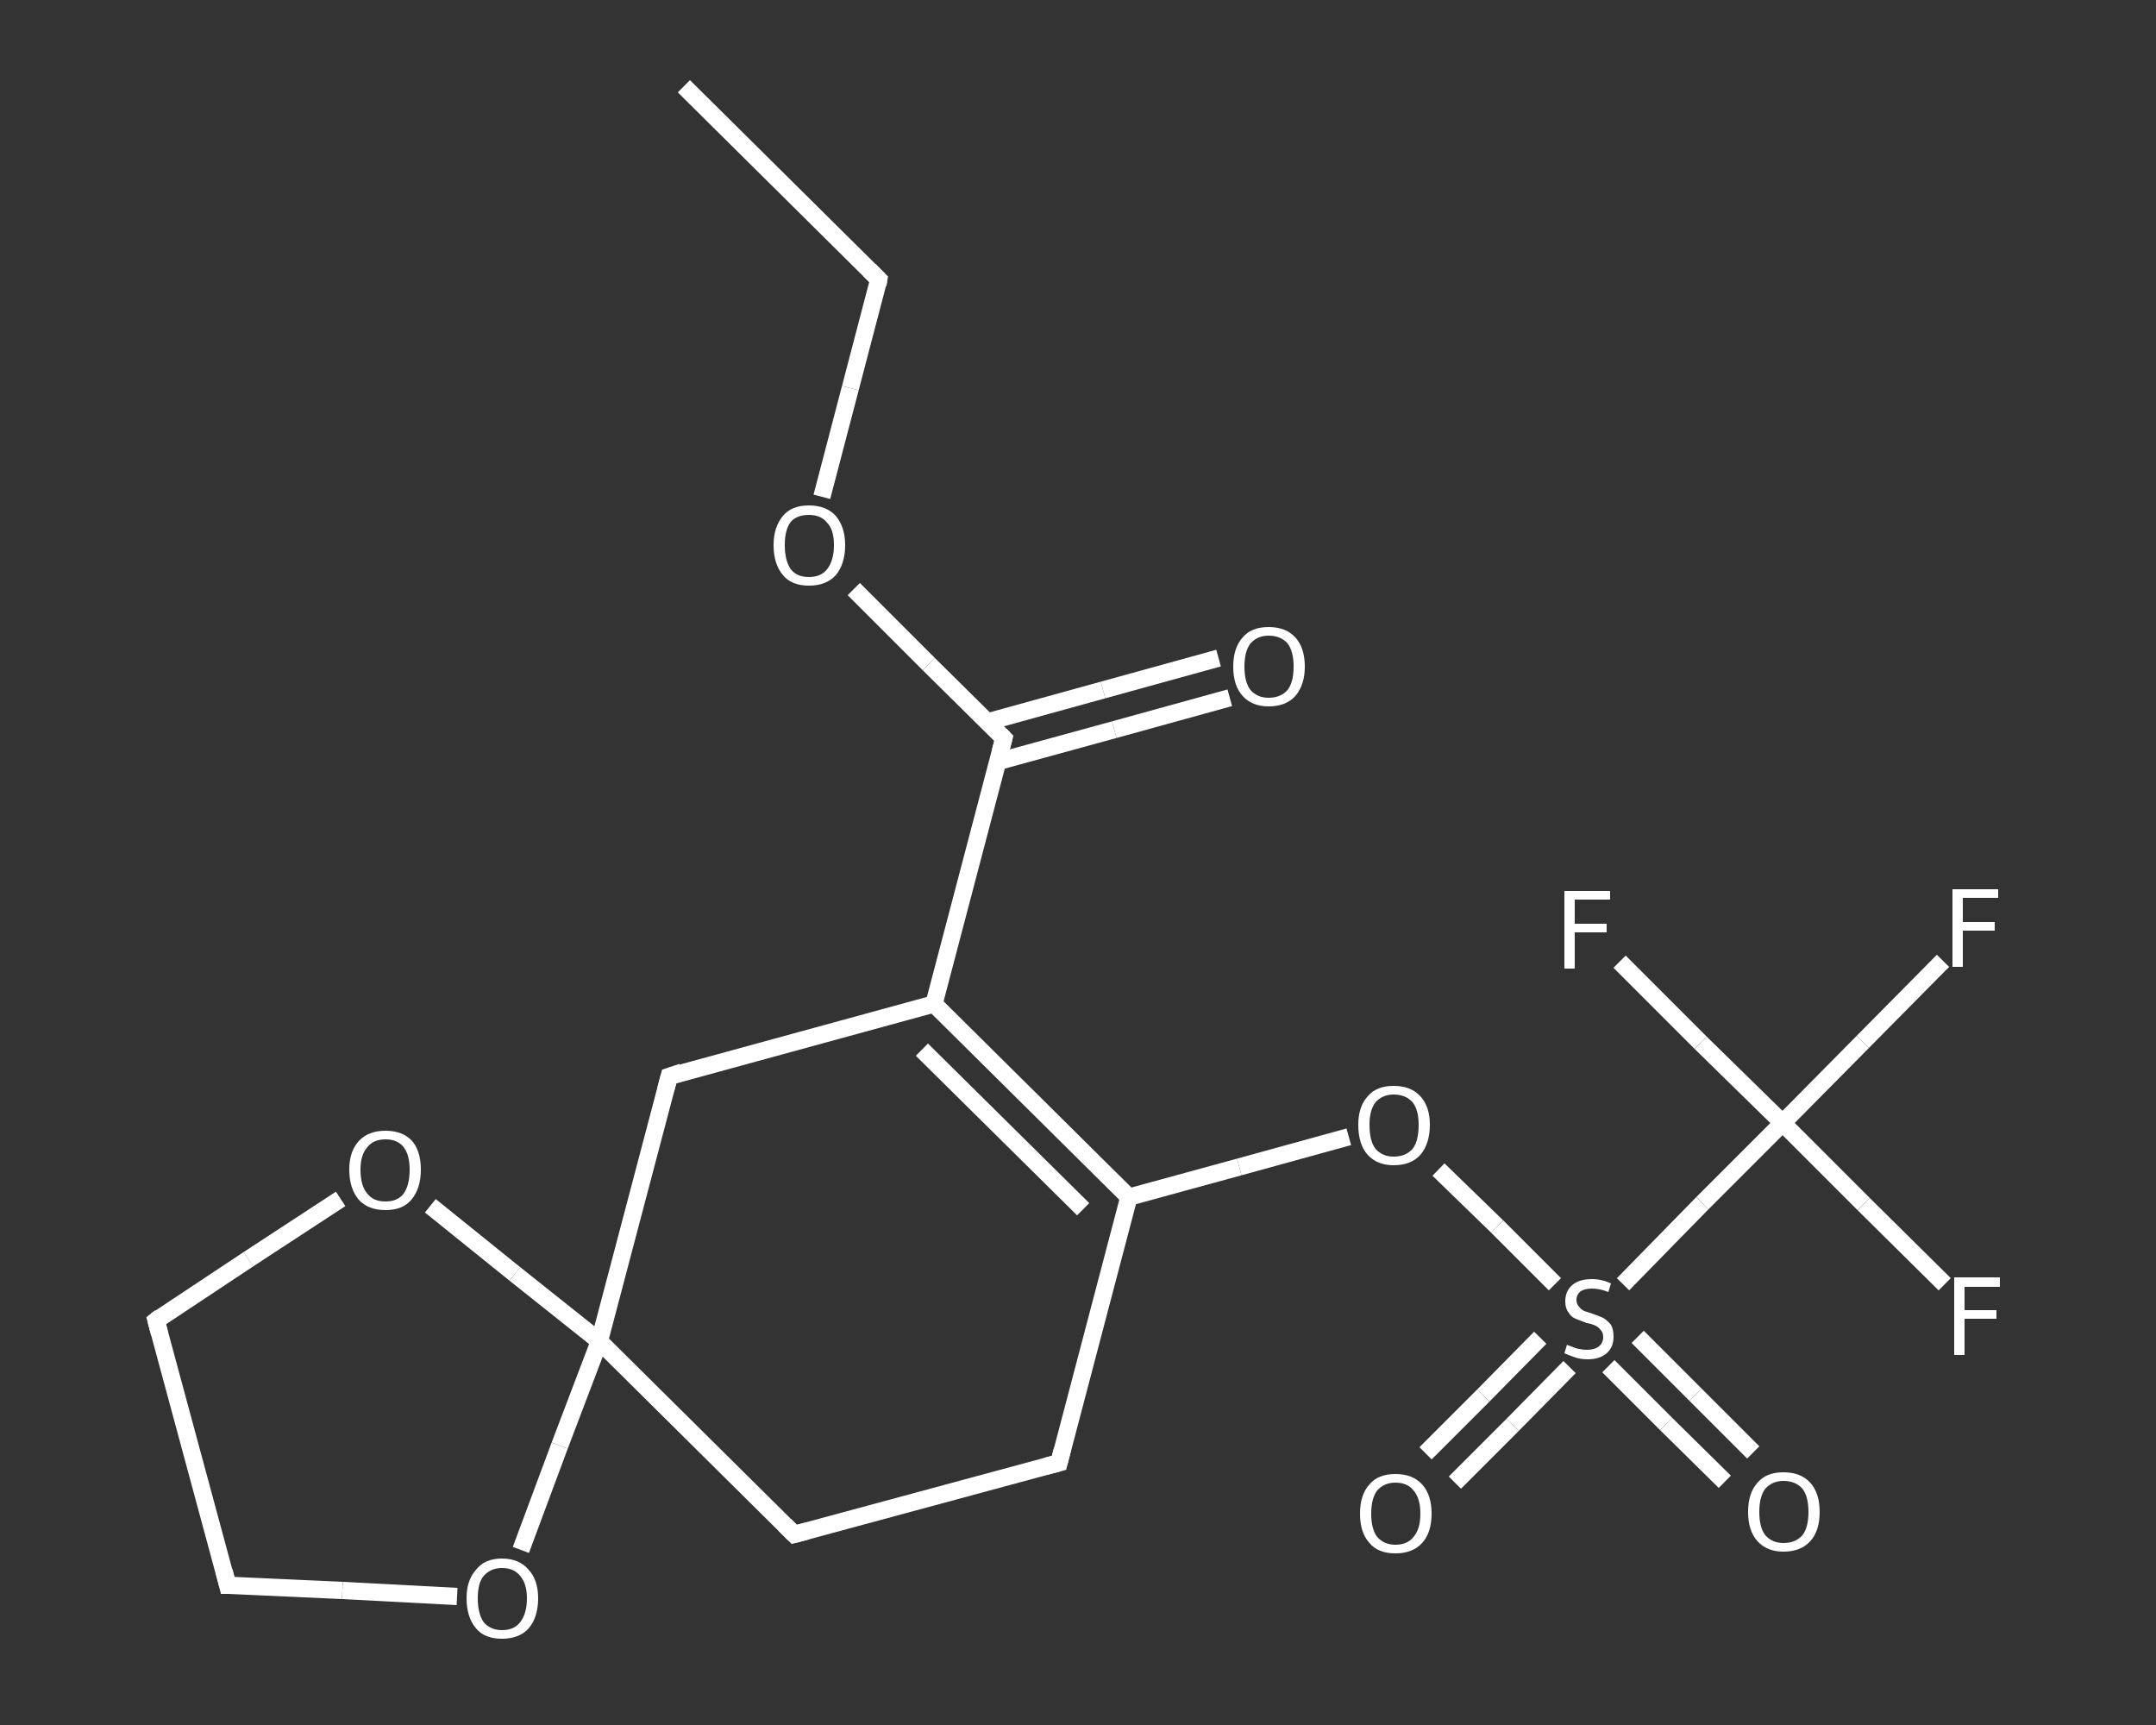<?xml version='1.0' encoding='iso-8859-1'?>
<svg version='1.1' baseProfile='full'
              xmlns='http://www.w3.org/2000/svg'
                      xmlns:rdkit='http://www.rdkit.org/xml'
                      xmlns:xlink='http://www.w3.org/1999/xlink'
                  xml:space='preserve'
width='250px' height='200px' viewBox='0 0 250 200'>
<rect x="0" y="0" width="250" height="200" fill="#333333" stroke="none"/>
<!-- END OF HEADER -->
<rect style='opacity:1.0;fill:transparent;stroke:none' width='250.0' height='200.0' x='0.0' y='0.0'> </rect>
<path class='bond-0 atom-0 atom-1' d='M 79.3,10.0 L 101.9,32.4' style='fill:none;fill-rule:evenodd;stroke:#FFFFFF;stroke-width:2.0px;stroke-linecap:butt;stroke-linejoin:miter;stroke-opacity:1' />
<path class='bond-1 atom-1 atom-2' d='M 101.9,32.4 L 98.6,45.0' style='fill:none;fill-rule:evenodd;stroke:#FFFFFF;stroke-width:2.0px;stroke-linecap:butt;stroke-linejoin:miter;stroke-opacity:1' />
<path class='bond-1 atom-1 atom-2' d='M 98.6,45.0 L 95.3,57.6' style='fill:none;fill-rule:evenodd;stroke:#FFFFFF;stroke-width:2.0px;stroke-linecap:butt;stroke-linejoin:miter;stroke-opacity:1' />
<path class='bond-2 atom-2 atom-3' d='M 99.0,68.3 L 107.7,77.0' style='fill:none;fill-rule:evenodd;stroke:#FFFFFF;stroke-width:2.0px;stroke-linecap:butt;stroke-linejoin:miter;stroke-opacity:1' />
<path class='bond-2 atom-2 atom-3' d='M 107.7,77.0 L 116.4,85.6' style='fill:none;fill-rule:evenodd;stroke:#FFFFFF;stroke-width:2.0px;stroke-linecap:butt;stroke-linejoin:miter;stroke-opacity:1' />
<path class='bond-3 atom-3 atom-4' d='M 115.7,88.3 L 129.2,84.6' style='fill:none;fill-rule:evenodd;stroke:#FFFFFF;stroke-width:2.0px;stroke-linecap:butt;stroke-linejoin:miter;stroke-opacity:1' />
<path class='bond-3 atom-3 atom-4' d='M 129.2,84.6 L 142.6,80.9' style='fill:none;fill-rule:evenodd;stroke:#FFFFFF;stroke-width:2.0px;stroke-linecap:butt;stroke-linejoin:miter;stroke-opacity:1' />
<path class='bond-3 atom-3 atom-4' d='M 114.5,83.7 L 127.9,80.0' style='fill:none;fill-rule:evenodd;stroke:#FFFFFF;stroke-width:2.0px;stroke-linecap:butt;stroke-linejoin:miter;stroke-opacity:1' />
<path class='bond-3 atom-3 atom-4' d='M 127.9,80.0 L 141.3,76.3' style='fill:none;fill-rule:evenodd;stroke:#FFFFFF;stroke-width:2.0px;stroke-linecap:butt;stroke-linejoin:miter;stroke-opacity:1' />
<path class='bond-4 atom-3 atom-5' d='M 116.4,85.6 L 108.3,116.4' style='fill:none;fill-rule:evenodd;stroke:#FFFFFF;stroke-width:2.0px;stroke-linecap:butt;stroke-linejoin:miter;stroke-opacity:1' />
<path class='bond-5 atom-5 atom-6' d='M 108.3,116.4 L 130.9,138.8' style='fill:none;fill-rule:evenodd;stroke:#FFFFFF;stroke-width:2.0px;stroke-linecap:butt;stroke-linejoin:miter;stroke-opacity:1' />
<path class='bond-5 atom-5 atom-6' d='M 106.9,121.7 L 125.6,140.2' style='fill:none;fill-rule:evenodd;stroke:#FFFFFF;stroke-width:2.0px;stroke-linecap:butt;stroke-linejoin:miter;stroke-opacity:1' />
<path class='bond-6 atom-6 atom-7' d='M 130.9,138.8 L 143.7,135.3' style='fill:none;fill-rule:evenodd;stroke:#FFFFFF;stroke-width:2.0px;stroke-linecap:butt;stroke-linejoin:miter;stroke-opacity:1' />
<path class='bond-6 atom-6 atom-7' d='M 143.7,135.3 L 156.4,131.8' style='fill:none;fill-rule:evenodd;stroke:#FFFFFF;stroke-width:2.0px;stroke-linecap:butt;stroke-linejoin:miter;stroke-opacity:1' />
<path class='bond-7 atom-7 atom-8' d='M 166.8,135.6 L 173.6,142.2' style='fill:none;fill-rule:evenodd;stroke:#FFFFFF;stroke-width:2.0px;stroke-linecap:butt;stroke-linejoin:miter;stroke-opacity:1' />
<path class='bond-7 atom-7 atom-8' d='M 173.6,142.2 L 180.3,148.9' style='fill:none;fill-rule:evenodd;stroke:#FFFFFF;stroke-width:2.0px;stroke-linecap:butt;stroke-linejoin:miter;stroke-opacity:1' />
<path class='bond-8 atom-8 atom-9' d='M 178.6,155.1 L 172.0,161.8' style='fill:none;fill-rule:evenodd;stroke:#FFFFFF;stroke-width:2.0px;stroke-linecap:butt;stroke-linejoin:miter;stroke-opacity:1' />
<path class='bond-8 atom-8 atom-9' d='M 172.0,161.8 L 165.3,168.5' style='fill:none;fill-rule:evenodd;stroke:#FFFFFF;stroke-width:2.0px;stroke-linecap:butt;stroke-linejoin:miter;stroke-opacity:1' />
<path class='bond-8 atom-8 atom-9' d='M 182.0,158.5 L 175.4,165.2' style='fill:none;fill-rule:evenodd;stroke:#FFFFFF;stroke-width:2.0px;stroke-linecap:butt;stroke-linejoin:miter;stroke-opacity:1' />
<path class='bond-8 atom-8 atom-9' d='M 175.4,165.2 L 168.7,171.9' style='fill:none;fill-rule:evenodd;stroke:#FFFFFF;stroke-width:2.0px;stroke-linecap:butt;stroke-linejoin:miter;stroke-opacity:1' />
<path class='bond-9 atom-8 atom-10' d='M 186.5,158.4 L 193.2,165.1' style='fill:none;fill-rule:evenodd;stroke:#FFFFFF;stroke-width:2.0px;stroke-linecap:butt;stroke-linejoin:miter;stroke-opacity:1' />
<path class='bond-9 atom-8 atom-10' d='M 193.2,165.1 L 200.0,171.8' style='fill:none;fill-rule:evenodd;stroke:#FFFFFF;stroke-width:2.0px;stroke-linecap:butt;stroke-linejoin:miter;stroke-opacity:1' />
<path class='bond-9 atom-8 atom-10' d='M 189.9,155.0 L 196.6,161.7' style='fill:none;fill-rule:evenodd;stroke:#FFFFFF;stroke-width:2.0px;stroke-linecap:butt;stroke-linejoin:miter;stroke-opacity:1' />
<path class='bond-9 atom-8 atom-10' d='M 196.6,161.7 L 203.3,168.4' style='fill:none;fill-rule:evenodd;stroke:#FFFFFF;stroke-width:2.0px;stroke-linecap:butt;stroke-linejoin:miter;stroke-opacity:1' />
<path class='bond-10 atom-8 atom-11' d='M 188.2,148.9 L 197.4,139.5' style='fill:none;fill-rule:evenodd;stroke:#FFFFFF;stroke-width:2.0px;stroke-linecap:butt;stroke-linejoin:miter;stroke-opacity:1' />
<path class='bond-10 atom-8 atom-11' d='M 197.4,139.5 L 206.7,130.2' style='fill:none;fill-rule:evenodd;stroke:#FFFFFF;stroke-width:2.0px;stroke-linecap:butt;stroke-linejoin:miter;stroke-opacity:1' />
<path class='bond-11 atom-11 atom-12' d='M 206.7,130.2 L 216.1,139.6' style='fill:none;fill-rule:evenodd;stroke:#FFFFFF;stroke-width:2.0px;stroke-linecap:butt;stroke-linejoin:miter;stroke-opacity:1' />
<path class='bond-11 atom-11 atom-12' d='M 216.1,139.6 L 225.5,148.9' style='fill:none;fill-rule:evenodd;stroke:#FFFFFF;stroke-width:2.0px;stroke-linecap:butt;stroke-linejoin:miter;stroke-opacity:1' />
<path class='bond-12 atom-11 atom-13' d='M 206.7,130.2 L 197.2,120.9' style='fill:none;fill-rule:evenodd;stroke:#FFFFFF;stroke-width:2.0px;stroke-linecap:butt;stroke-linejoin:miter;stroke-opacity:1' />
<path class='bond-12 atom-11 atom-13' d='M 197.2,120.9 L 187.8,111.5' style='fill:none;fill-rule:evenodd;stroke:#FFFFFF;stroke-width:2.0px;stroke-linecap:butt;stroke-linejoin:miter;stroke-opacity:1' />
<path class='bond-13 atom-11 atom-14' d='M 206.7,130.2 L 216.0,120.8' style='fill:none;fill-rule:evenodd;stroke:#FFFFFF;stroke-width:2.0px;stroke-linecap:butt;stroke-linejoin:miter;stroke-opacity:1' />
<path class='bond-13 atom-11 atom-14' d='M 216.0,120.8 L 225.3,111.4' style='fill:none;fill-rule:evenodd;stroke:#FFFFFF;stroke-width:2.0px;stroke-linecap:butt;stroke-linejoin:miter;stroke-opacity:1' />
<path class='bond-14 atom-6 atom-15' d='M 130.9,138.8 L 122.8,169.6' style='fill:none;fill-rule:evenodd;stroke:#FFFFFF;stroke-width:2.0px;stroke-linecap:butt;stroke-linejoin:miter;stroke-opacity:1' />
<path class='bond-15 atom-15 atom-16' d='M 122.8,169.6 L 92.1,177.9' style='fill:none;fill-rule:evenodd;stroke:#FFFFFF;stroke-width:2.0px;stroke-linecap:butt;stroke-linejoin:miter;stroke-opacity:1' />
<path class='bond-16 atom-16 atom-17' d='M 92.1,177.9 L 69.5,155.5' style='fill:none;fill-rule:evenodd;stroke:#FFFFFF;stroke-width:2.0px;stroke-linecap:butt;stroke-linejoin:miter;stroke-opacity:1' />
<path class='bond-17 atom-17 atom-18' d='M 69.5,155.5 L 77.6,124.8' style='fill:none;fill-rule:evenodd;stroke:#FFFFFF;stroke-width:2.0px;stroke-linecap:butt;stroke-linejoin:miter;stroke-opacity:1' />
<path class='bond-18 atom-17 atom-19' d='M 69.5,155.5 L 64.9,167.6' style='fill:none;fill-rule:evenodd;stroke:#FFFFFF;stroke-width:2.0px;stroke-linecap:butt;stroke-linejoin:miter;stroke-opacity:1' />
<path class='bond-18 atom-17 atom-19' d='M 64.9,167.6 L 60.4,179.7' style='fill:none;fill-rule:evenodd;stroke:#FFFFFF;stroke-width:2.0px;stroke-linecap:butt;stroke-linejoin:miter;stroke-opacity:1' />
<path class='bond-19 atom-19 atom-20' d='M 53.0,185.1 L 39.7,184.4' style='fill:none;fill-rule:evenodd;stroke:#FFFFFF;stroke-width:2.0px;stroke-linecap:butt;stroke-linejoin:miter;stroke-opacity:1' />
<path class='bond-19 atom-19 atom-20' d='M 39.7,184.4 L 26.4,183.8' style='fill:none;fill-rule:evenodd;stroke:#FFFFFF;stroke-width:2.0px;stroke-linecap:butt;stroke-linejoin:miter;stroke-opacity:1' />
<path class='bond-20 atom-20 atom-21' d='M 26.4,183.8 L 18.1,153.1' style='fill:none;fill-rule:evenodd;stroke:#FFFFFF;stroke-width:2.0px;stroke-linecap:butt;stroke-linejoin:miter;stroke-opacity:1' />
<path class='bond-21 atom-21 atom-22' d='M 18.1,153.1 L 28.8,146.0' style='fill:none;fill-rule:evenodd;stroke:#FFFFFF;stroke-width:2.0px;stroke-linecap:butt;stroke-linejoin:miter;stroke-opacity:1' />
<path class='bond-21 atom-21 atom-22' d='M 28.8,146.0 L 39.5,139.0' style='fill:none;fill-rule:evenodd;stroke:#FFFFFF;stroke-width:2.0px;stroke-linecap:butt;stroke-linejoin:miter;stroke-opacity:1' />
<path class='bond-22 atom-18 atom-5' d='M 77.6,124.8 L 108.3,116.4' style='fill:none;fill-rule:evenodd;stroke:#FFFFFF;stroke-width:2.0px;stroke-linecap:butt;stroke-linejoin:miter;stroke-opacity:1' />
<path class='bond-23 atom-22 atom-17' d='M 49.9,139.8 L 59.7,147.7' style='fill:none;fill-rule:evenodd;stroke:#FFFFFF;stroke-width:2.0px;stroke-linecap:butt;stroke-linejoin:miter;stroke-opacity:1' />
<path class='bond-23 atom-22 atom-17' d='M 59.7,147.7 L 69.5,155.5' style='fill:none;fill-rule:evenodd;stroke:#FFFFFF;stroke-width:2.0px;stroke-linecap:butt;stroke-linejoin:miter;stroke-opacity:1' />
<path d='M 100.8,31.3 L 101.9,32.4 L 101.8,33.0' style='fill:none;stroke:#FFFFFF;stroke-width:2.0px;stroke-linecap:butt;stroke-linejoin:miter;stroke-opacity:1;' />
<path d='M 116.0,85.2 L 116.4,85.6 L 116.0,87.1' style='fill:none;stroke:#FFFFFF;stroke-width:2.0px;stroke-linecap:butt;stroke-linejoin:miter;stroke-opacity:1;' />
<path d='M 123.2,168.0 L 122.8,169.6 L 121.3,170.0' style='fill:none;stroke:#FFFFFF;stroke-width:2.0px;stroke-linecap:butt;stroke-linejoin:miter;stroke-opacity:1;' />
<path d='M 93.6,177.5 L 92.1,177.9 L 91.0,176.8' style='fill:none;stroke:#FFFFFF;stroke-width:2.0px;stroke-linecap:butt;stroke-linejoin:miter;stroke-opacity:1;' />
<path d='M 77.2,126.3 L 77.6,124.8 L 79.1,124.3' style='fill:none;stroke:#FFFFFF;stroke-width:2.0px;stroke-linecap:butt;stroke-linejoin:miter;stroke-opacity:1;' />
<path d='M 27.1,183.8 L 26.4,183.8 L 26.0,182.2' style='fill:none;stroke:#FFFFFF;stroke-width:2.0px;stroke-linecap:butt;stroke-linejoin:miter;stroke-opacity:1;' />
<path d='M 18.5,154.6 L 18.1,153.1 L 18.6,152.7' style='fill:none;stroke:#FFFFFF;stroke-width:2.0px;stroke-linecap:butt;stroke-linejoin:miter;stroke-opacity:1;' />
<path class='atom-2' d='M 89.7 63.2
Q 89.7 61.1, 90.8 59.8
Q 91.8 58.6, 93.8 58.6
Q 95.8 58.6, 96.9 59.8
Q 98.0 61.1, 98.0 63.2
Q 98.0 65.4, 96.9 66.7
Q 95.8 67.9, 93.8 67.9
Q 91.8 67.9, 90.8 66.7
Q 89.7 65.4, 89.7 63.2
M 93.8 66.9
Q 95.2 66.9, 95.9 66.0
Q 96.7 65.0, 96.7 63.2
Q 96.7 61.4, 95.9 60.6
Q 95.2 59.7, 93.8 59.7
Q 92.4 59.7, 91.7 60.5
Q 91.0 61.4, 91.0 63.2
Q 91.0 65.0, 91.7 66.0
Q 92.4 66.9, 93.8 66.9
' fill='#FFFFFF'/>
<path class='atom-4' d='M 143.0 77.3
Q 143.0 75.1, 144.1 73.9
Q 145.1 72.7, 147.1 72.7
Q 149.1 72.7, 150.2 73.9
Q 151.3 75.1, 151.3 77.3
Q 151.3 79.4, 150.2 80.7
Q 149.1 81.9, 147.1 81.9
Q 145.2 81.9, 144.1 80.7
Q 143.0 79.5, 143.0 77.3
M 147.1 80.9
Q 148.5 80.9, 149.3 80.0
Q 150.0 79.1, 150.0 77.3
Q 150.0 75.5, 149.3 74.6
Q 148.5 73.7, 147.1 73.7
Q 145.8 73.7, 145.0 74.6
Q 144.3 75.5, 144.3 77.3
Q 144.3 79.1, 145.0 80.0
Q 145.8 80.9, 147.1 80.9
' fill='#FFFFFF'/>
<path class='atom-7' d='M 157.5 130.4
Q 157.5 128.3, 158.6 127.1
Q 159.6 125.9, 161.6 125.9
Q 163.6 125.9, 164.7 127.1
Q 165.8 128.3, 165.8 130.4
Q 165.8 132.6, 164.7 133.9
Q 163.6 135.1, 161.6 135.1
Q 159.7 135.1, 158.6 133.9
Q 157.5 132.7, 157.5 130.4
M 161.6 134.1
Q 163.0 134.1, 163.8 133.2
Q 164.5 132.3, 164.5 130.4
Q 164.5 128.7, 163.8 127.8
Q 163.0 126.9, 161.6 126.9
Q 160.3 126.9, 159.5 127.8
Q 158.8 128.7, 158.8 130.4
Q 158.8 132.3, 159.5 133.2
Q 160.3 134.1, 161.6 134.1
' fill='#FFFFFF'/>
<path class='atom-8' d='M 181.7 155.9
Q 181.8 156.0, 182.2 156.1
Q 182.6 156.3, 183.1 156.4
Q 183.6 156.5, 184.0 156.5
Q 184.9 156.5, 185.4 156.1
Q 185.9 155.7, 185.9 155.0
Q 185.9 154.5, 185.6 154.2
Q 185.4 153.9, 185.0 153.7
Q 184.6 153.5, 184.0 153.4
Q 183.2 153.1, 182.7 152.9
Q 182.2 152.7, 181.9 152.2
Q 181.5 151.7, 181.5 150.9
Q 181.5 149.7, 182.3 149.0
Q 183.1 148.3, 184.6 148.3
Q 185.7 148.3, 186.8 148.8
L 186.5 149.8
Q 185.5 149.4, 184.6 149.4
Q 183.8 149.4, 183.3 149.7
Q 182.8 150.1, 182.8 150.7
Q 182.8 151.2, 183.1 151.5
Q 183.3 151.8, 183.7 152.0
Q 184.0 152.1, 184.6 152.3
Q 185.5 152.6, 185.9 152.8
Q 186.4 153.1, 186.8 153.6
Q 187.1 154.1, 187.1 155.0
Q 187.1 156.2, 186.3 156.9
Q 185.5 157.6, 184.1 157.6
Q 183.3 157.6, 182.7 157.4
Q 182.1 157.2, 181.4 156.9
L 181.7 155.9
' fill='#FFFFFF'/>
<path class='atom-9' d='M 157.7 175.5
Q 157.7 173.3, 158.8 172.1
Q 159.8 170.9, 161.8 170.9
Q 163.8 170.9, 164.9 172.1
Q 166.0 173.3, 166.0 175.5
Q 166.0 177.7, 164.9 178.9
Q 163.8 180.1, 161.8 180.1
Q 159.8 180.1, 158.8 178.9
Q 157.7 177.7, 157.7 175.5
M 161.8 179.1
Q 163.2 179.1, 163.9 178.2
Q 164.7 177.3, 164.7 175.5
Q 164.7 173.7, 163.9 172.8
Q 163.2 171.9, 161.8 171.9
Q 160.5 171.9, 159.7 172.8
Q 159.0 173.7, 159.0 175.5
Q 159.0 177.3, 159.7 178.2
Q 160.5 179.1, 161.8 179.1
' fill='#FFFFFF'/>
<path class='atom-10' d='M 202.7 175.3
Q 202.7 173.1, 203.8 171.9
Q 204.8 170.7, 206.8 170.7
Q 208.8 170.7, 209.9 171.9
Q 211.0 173.1, 211.0 175.3
Q 211.0 177.5, 209.9 178.7
Q 208.8 179.9, 206.8 179.9
Q 204.9 179.9, 203.8 178.7
Q 202.7 177.5, 202.7 175.3
M 206.8 178.9
Q 208.2 178.9, 209.0 178.0
Q 209.7 177.1, 209.7 175.3
Q 209.7 173.5, 209.0 172.6
Q 208.2 171.7, 206.8 171.7
Q 205.5 171.7, 204.7 172.6
Q 204.0 173.5, 204.0 175.3
Q 204.0 177.1, 204.7 178.0
Q 205.5 178.9, 206.8 178.9
' fill='#FFFFFF'/>
<path class='atom-12' d='M 226.6 148.1
L 231.9 148.1
L 231.9 149.2
L 227.8 149.2
L 227.8 151.9
L 231.5 151.9
L 231.5 152.9
L 227.8 152.9
L 227.8 157.1
L 226.6 157.1
L 226.6 148.1
' fill='#FFFFFF'/>
<path class='atom-13' d='M 181.4 103.3
L 186.7 103.3
L 186.7 104.3
L 182.6 104.3
L 182.6 107.1
L 186.3 107.1
L 186.3 108.1
L 182.6 108.1
L 182.6 112.3
L 181.4 112.3
L 181.4 103.3
' fill='#FFFFFF'/>
<path class='atom-14' d='M 226.4 103.1
L 231.7 103.1
L 231.7 104.1
L 227.6 104.1
L 227.6 106.9
L 231.3 106.9
L 231.3 107.9
L 227.6 107.9
L 227.6 112.1
L 226.4 112.1
L 226.4 103.1
' fill='#FFFFFF'/>
<path class='atom-19' d='M 54.1 185.3
Q 54.1 183.2, 55.2 182.0
Q 56.2 180.7, 58.2 180.7
Q 60.2 180.7, 61.3 182.0
Q 62.4 183.2, 62.4 185.3
Q 62.4 187.5, 61.3 188.8
Q 60.2 190.0, 58.2 190.0
Q 56.2 190.0, 55.2 188.8
Q 54.1 187.5, 54.1 185.3
M 58.2 189.0
Q 59.6 189.0, 60.3 188.1
Q 61.1 187.1, 61.1 185.3
Q 61.1 183.6, 60.3 182.7
Q 59.6 181.8, 58.2 181.8
Q 56.9 181.8, 56.1 182.7
Q 55.4 183.5, 55.4 185.3
Q 55.4 187.1, 56.1 188.1
Q 56.9 189.0, 58.2 189.0
' fill='#FFFFFF'/>
<path class='atom-22' d='M 40.5 135.6
Q 40.5 133.5, 41.6 132.3
Q 42.7 131.1, 44.7 131.1
Q 46.7 131.1, 47.8 132.3
Q 48.8 133.5, 48.8 135.6
Q 48.8 137.8, 47.7 139.1
Q 46.7 140.3, 44.7 140.3
Q 42.7 140.3, 41.6 139.1
Q 40.5 137.8, 40.5 135.6
M 44.7 139.3
Q 46.1 139.3, 46.8 138.4
Q 47.5 137.4, 47.5 135.6
Q 47.5 133.9, 46.8 133.0
Q 46.1 132.1, 44.7 132.1
Q 43.3 132.1, 42.6 133.0
Q 41.8 133.9, 41.8 135.6
Q 41.8 137.5, 42.6 138.4
Q 43.3 139.3, 44.7 139.3
' fill='#FFFFFF'/>
</svg>
